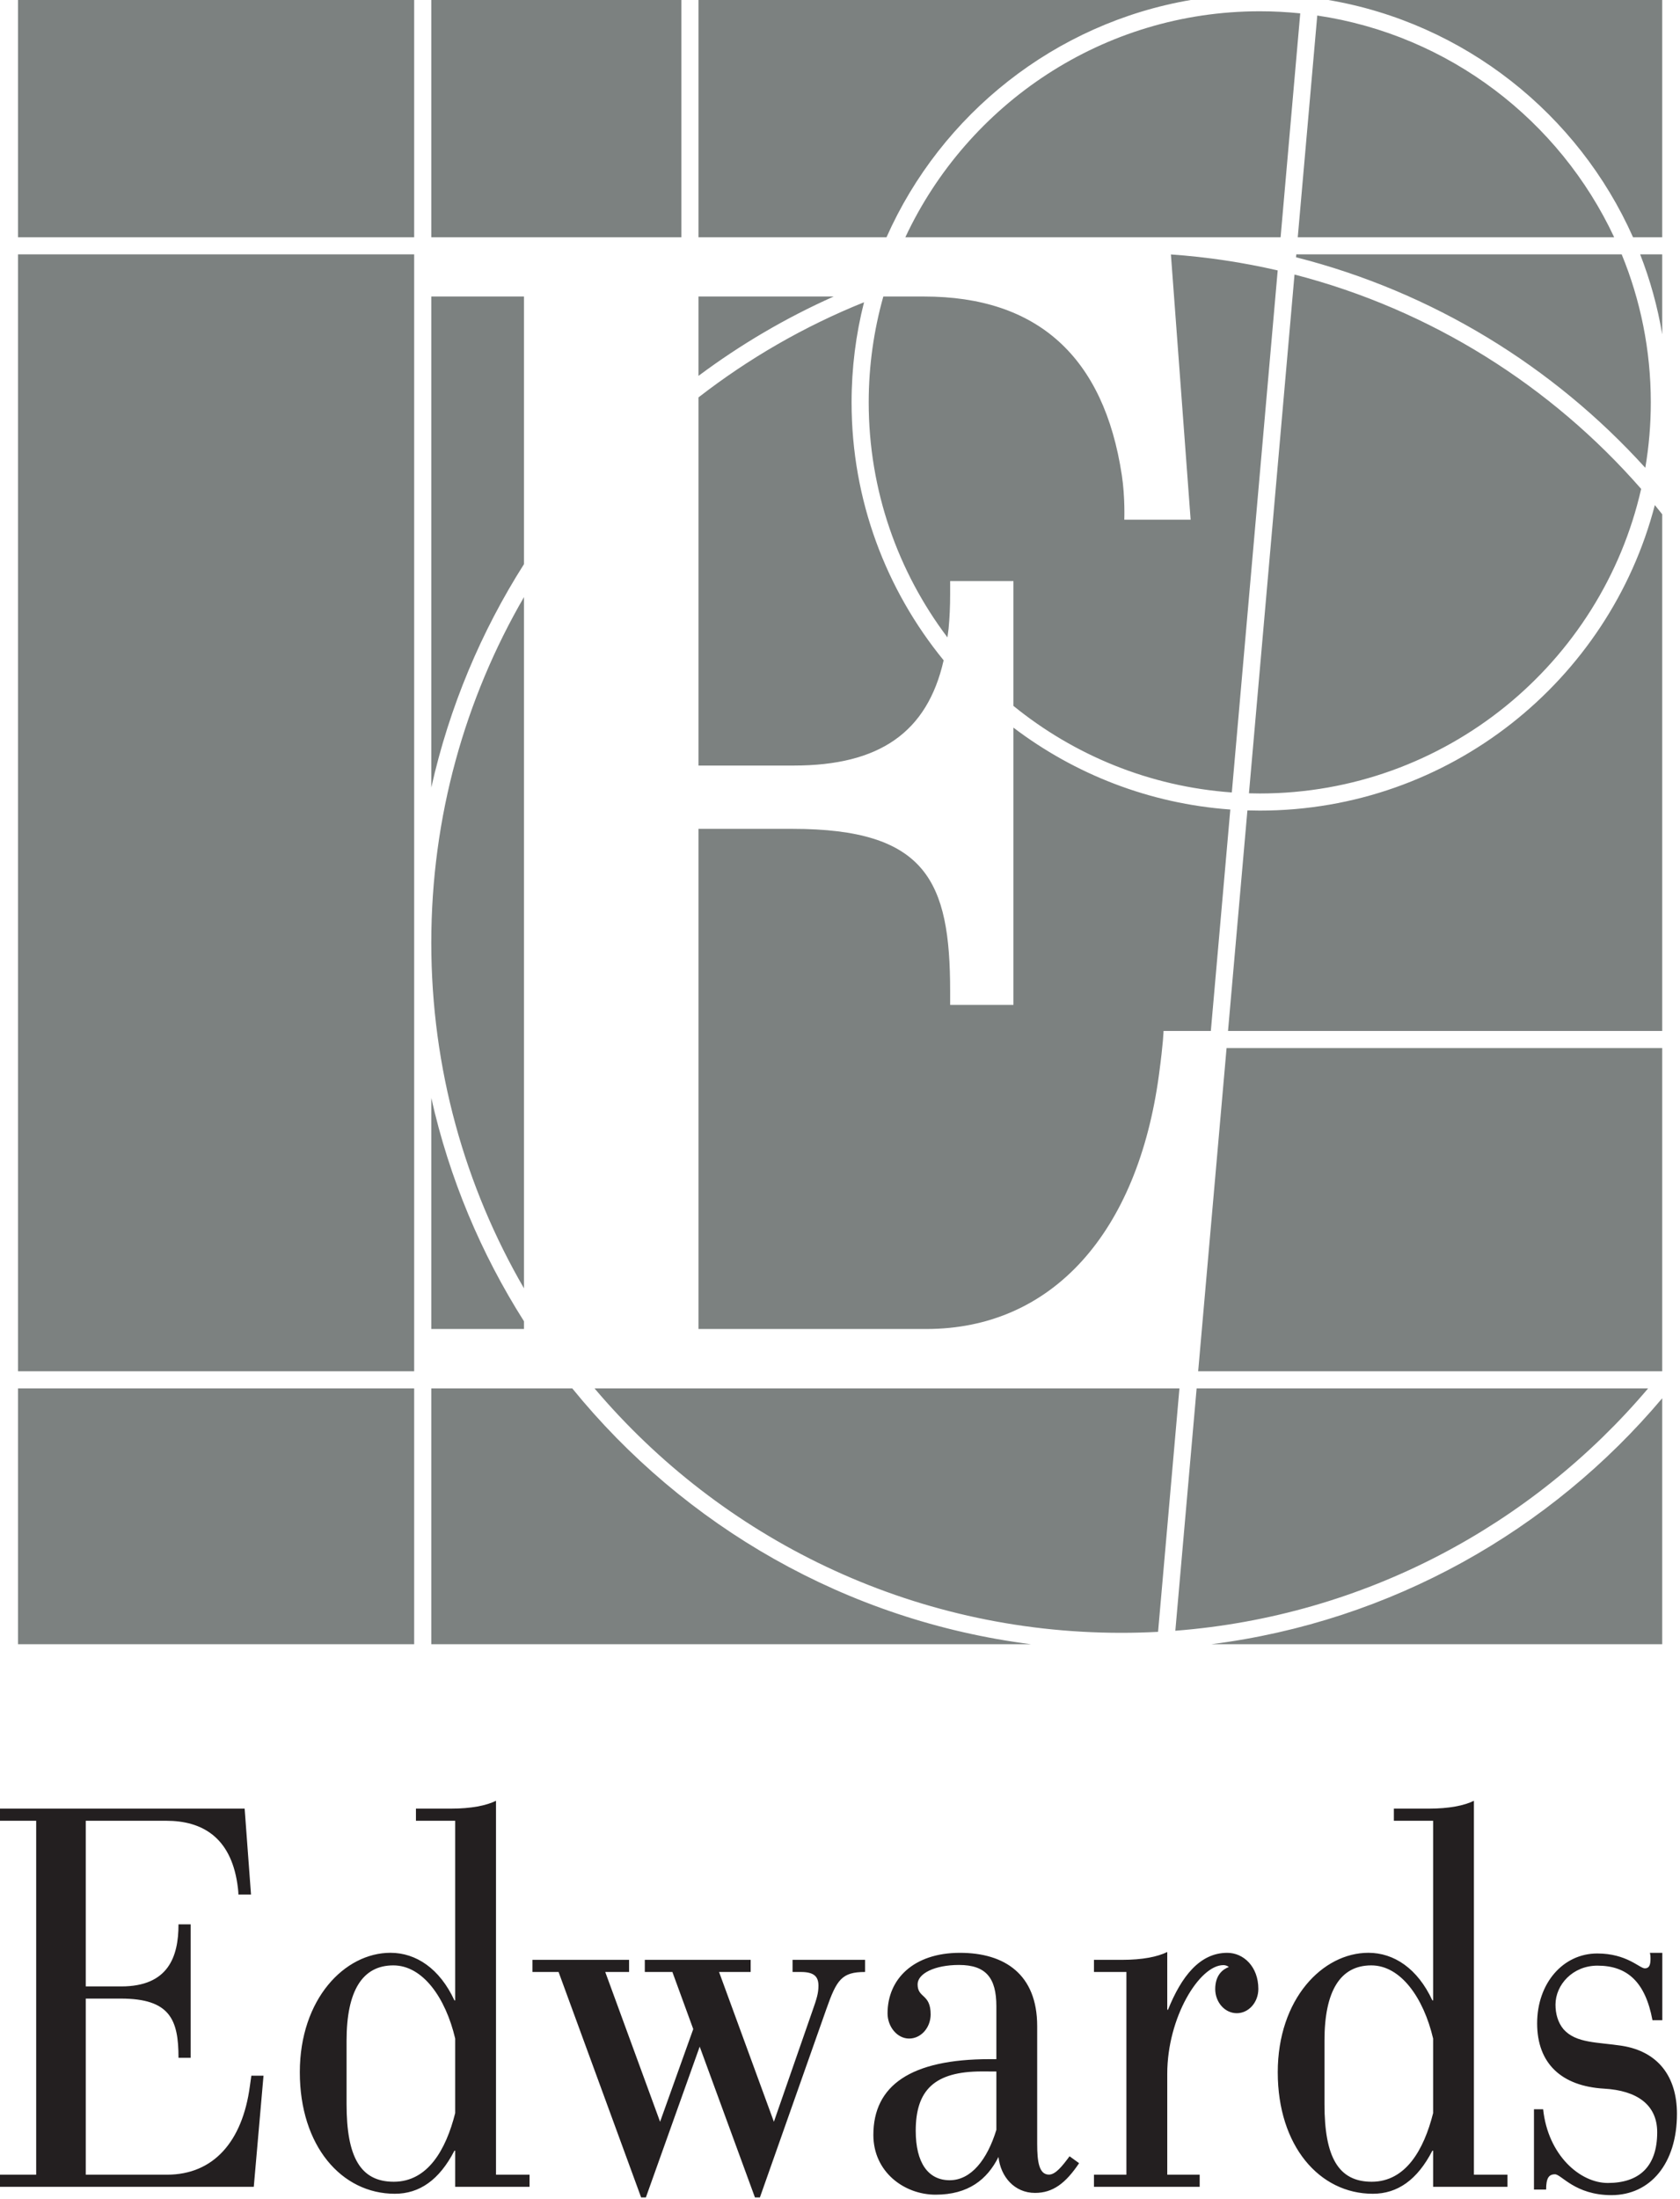 <?xml version="1.0" encoding="UTF-8" standalone="no"?> <svg xmlns="http://www.w3.org/2000/svg" xmlns:xlink="http://www.w3.org/1999/xlink" xmlns:serif="http://www.serif.com/" width="100%" height="100%" viewBox="0 0 327 428" version="1.1" xml:space="preserve" style="fill-rule:evenodd;clip-rule:evenodd;stroke-linejoin:round;stroke-miterlimit:2;"> <g transform="matrix(5.556,0,0,5.556,323.539,273.817)"> <path d="M-43.723,-40.973L-57.602,-40.973L-57.602,-49.287L-43.723,-49.287L-43.723,-40.973ZM-43.123,-49.287L-34.363,-49.287L-34.363,-40.973L-43.123,-40.973L-43.123,-49.287ZM-33.763,-49.287L-16.496,-49.287C-21.278,-48.476 -25.261,-45.282 -27.175,-40.973L-33.763,-40.973L-33.763,-49.287ZM-11.718,-49.287L0,-49.287L-0,-40.973L-1.023,-40.973C-2.94,-45.286 -6.928,-48.48 -11.718,-49.287ZM-0,-40.373L-0,-37.572C-0.163,-38.543 -0.424,-39.48 -0.773,-40.373L-0,-40.373ZM-0,-31.268L-0,-13.17L-15.211,-13.17L-14.532,-20.895C-14.388,-20.892 -14.244,-20.888 -14.1,-20.888C-7.456,-20.888 -1.858,-25.442 -0.259,-31.59C-0.239,-31.566 -0.22,-31.542 -0.2,-31.518L-0.2,-31.517C-0.137,-31.439 -0.074,-31.362 -0.012,-31.283C-0.008,-31.278 -0.004,-31.273 -0,-31.268ZM-0,-12.57L-0,-1.248L-16.257,-1.248L-15.262,-12.57L-0,-12.57ZM-0,-0.303L0,8.314L-15.801,8.314C-9.482,7.512 -3.907,4.332 -0,-0.303ZM-22.108,8.314L-43.123,8.314L-43.123,-0.648L-38.184,-0.648C-34.268,4.171 -28.578,7.491 -22.108,8.314ZM-43.723,8.314L-57.602,8.314L-57.602,-0.648L-43.723,-0.648L-43.723,8.314ZM-43.723,-1.248L-57.602,-1.248L-57.602,-40.373L-43.723,-40.373L-43.723,-1.248ZM-17.057,7.841L-16.311,-0.648L-0.494,-0.648C-4.547,4.137 -10.426,7.327 -17.057,7.841ZM-18.949,7.914C-26.348,7.914 -32.97,4.589 -37.404,-0.648L-16.913,-0.648L-17.662,7.88C-18.088,7.902 -18.518,7.914 -18.949,7.914ZM-25.174,-26.153C-25.748,-23.622 -27.43,-22.466 -30.426,-22.466L-33.763,-22.466L-33.763,-35.362C-32.006,-36.726 -30.057,-37.853 -27.963,-38.695C-28.248,-37.572 -28.399,-36.398 -28.399,-35.188C-28.399,-31.764 -27.189,-28.618 -25.174,-26.153ZM-14.1,-48.888C-13.621,-48.888 -13.147,-48.863 -12.681,-48.815L-13.369,-40.973L-26.515,-40.973C-24.33,-45.644 -19.586,-48.888 -14.1,-48.888ZM-43.123,-38.896L-39.876,-38.896L-39.876,-29.521C-41.378,-27.156 -42.491,-24.517 -43.123,-21.697L-43.123,-38.896ZM-33.763,-36.116L-33.763,-38.896L-29.026,-38.896C-30.712,-38.144 -32.3,-37.209 -33.763,-36.116ZM-14.1,-21.488C-14.226,-21.488 -14.353,-21.491 -14.478,-21.494L-12.882,-39.666C-8.099,-38.43 -3.891,-35.765 -0.738,-32.157C-2.122,-26.057 -7.587,-21.488 -14.1,-21.488ZM-0.4,-35.188C-0.4,-34.408 -0.466,-33.642 -0.593,-32.896C-3.809,-36.444 -8.041,-39.055 -12.829,-40.271L-12.82,-40.373L-1.42,-40.373C-0.763,-38.773 -0.4,-37.022 -0.4,-35.188ZM-15.078,-21.524C-17.966,-21.729 -20.609,-22.833 -22.729,-24.556L-22.729,-28.928L-24.946,-28.928L-24.946,-28.452C-24.946,-28.028 -24.965,-27.63 -25.001,-27.254L-25.041,-26.955C-26.771,-29.249 -27.799,-32.1 -27.799,-35.188C-27.799,-36.472 -27.619,-37.716 -27.287,-38.896L-25.857,-38.896C-21.889,-38.896 -19.558,-36.789 -18.931,-32.634C-18.814,-31.864 -18.845,-31.079 -18.845,-31.079L-16.521,-31.079L-17.212,-40.37C-15.936,-40.28 -14.686,-40.091 -13.471,-39.81L-15.078,-21.524ZM-15.813,-13.17L-17.47,-13.17C-17.47,-13.17 -17.475,-12.788 -17.629,-11.646C-18.372,-6.108 -21.366,-2.729 -25.78,-2.729L-33.763,-2.729L-33.763,-20.249L-30.477,-20.249C-25.772,-20.249 -24.946,-18.414 -24.946,-14.558L-24.946,-14.082L-22.729,-14.082L-22.729,-23.795C-20.586,-22.168 -17.972,-21.13 -15.131,-20.926L-15.813,-13.17ZM-1.684,-40.973L-12.768,-40.973L-12.085,-48.739C-7.469,-48.056 -3.596,-45.062 -1.684,-40.973ZM-43.123,-10.823C-42.491,-8.003 -41.378,-5.366 -39.876,-3L-39.876,-2.729L-43.123,-2.729L-43.123,-10.823ZM-39.876,-28.367L-39.876,-4.154C-41.94,-7.713 -43.123,-11.848 -43.123,-16.26C-43.123,-20.671 -41.94,-24.807 -39.876,-28.367Z" style="fill:rgb(124,129,128);"></path> </g> <g transform="matrix(5.556,0,0,5.556,244.928,391.05)"> <path d="M0,-0.712C0,-0.243 -0.338,0.138 -0.755,0.138C-1.171,0.138 -1.507,-0.239 -1.511,-0.704C-1.511,-1.212 -1.231,-1.406 -1.034,-1.48C-1.034,-1.48 -1.105,-1.546 -1.227,-1.546C-2.063,-1.546 -3.191,0.287 -3.191,2.26L-3.191,5.795L-2.055,5.795L-2.055,6.22L-5.759,6.22L-5.759,5.795L-4.622,5.795L-4.622,-1.306L-5.759,-1.306L-5.759,-1.731L-4.777,-1.731C-4.057,-1.731 -3.534,-1.837 -3.191,-2.006L-3.191,0.017L-3.165,0.017C-2.696,-1.149 -2.051,-1.977 -1.089,-1.977C-0.519,-1.977 0,-1.494 0,-0.712ZM-9.178,4.225C-9.497,5.263 -10.06,5.989 -10.814,5.989C-11.562,5.989 -12.003,5.386 -12.003,4.257C-12.003,2.835 -11.349,2.178 -9.688,2.178C-9.535,2.178 -9.178,2.18 -9.178,2.18L-9.178,4.225ZM-7.335,5.792C-7.675,5.792 -7.748,5.364 -7.748,4.715L-7.748,0.589C-7.748,-1.218 -8.882,-1.977 -10.454,-1.977C-12.082,-1.977 -12.99,-1.055 -12.99,0.144C-12.99,0.613 -12.652,1.026 -12.235,1.026C-11.82,1.026 -11.484,0.65 -11.48,0.184C-11.48,-0.555 -11.937,-0.378 -11.937,-0.872C-11.937,-1.254 -11.332,-1.552 -10.487,-1.552C-9.535,-1.552 -9.178,-1.089 -9.178,-0.107L-9.178,1.748L-9.415,1.748C-12.179,1.748 -13.487,2.671 -13.487,4.403C-13.487,5.702 -12.403,6.495 -11.308,6.495C-10.159,6.495 -9.499,5.963 -9.104,5.174C-9.028,5.869 -8.542,6.433 -7.824,6.433C-7.193,6.433 -6.751,6.092 -6.279,5.392L-6.614,5.15C-6.868,5.494 -7.105,5.792 -7.335,5.792ZM14.665,3.666C14.665,5.394 13.739,6.511 12.368,6.511C11.098,6.511 10.613,5.781 10.394,5.781C10.175,5.781 10.082,5.915 10.082,6.315L9.656,6.315L9.656,3.503L9.977,3.503C10.149,5.115 11.271,6.085 12.242,6.085C13.329,6.085 13.973,5.526 13.973,4.308C13.973,3.343 13.265,2.847 12.112,2.781C10.622,2.694 9.767,1.901 9.767,0.494C9.767,-0.91 10.673,-1.954 11.873,-1.954C12.911,-1.954 13.355,-1.433 13.54,-1.433C13.693,-1.433 13.739,-1.55 13.739,-1.772C13.739,-1.825 13.739,-1.891 13.717,-1.977L14.152,-1.977L14.152,0.382L13.807,0.382C13.558,-0.951 12.93,-1.528 11.88,-1.528C11.014,-1.528 10.41,-0.858 10.41,-0.161C10.41,0.146 10.489,0.456 10.688,0.697C11.131,1.198 11.878,1.146 12.751,1.282C13.989,1.483 14.665,2.341 14.665,3.666ZM6.123,3.638C5.799,4.923 5.162,6.042 3.971,6.042C2.799,6.042 2.317,5.169 2.317,3.327L2.317,1.097C2.317,-0.639 2.87,-1.537 3.956,-1.537C4.988,-1.537 5.787,-0.402 6.123,1.026L6.123,3.638ZM7.552,-7.303C7.21,-7.134 6.687,-7.028 5.967,-7.028L4.748,-7.028L4.748,-6.603L6.123,-6.603L6.123,-0.311L6.096,-0.311C5.579,-1.427 4.752,-1.978 3.855,-1.978C2.255,-1.978 0.68,-0.364 0.68,2.208C0.68,4.781 2.137,6.463 4.01,6.463C4.876,6.463 5.57,5.976 6.096,4.955L6.123,4.955L6.123,6.22L8.728,6.22L8.728,5.795L7.552,5.795L7.552,-7.303ZM-35.278,2.327L-34.852,2.327L-35.193,6.22L-44.087,6.22L-44.087,5.795L-42.816,5.795L-42.816,-6.603L-44.087,-6.603L-44.087,-7.028L-35.513,-7.028L-35.29,-4.019L-35.731,-4.019C-35.731,-4.019 -35.727,-4.118 -35.77,-4.405C-36.016,-6.031 -37.008,-6.603 -38.259,-6.603L-41.079,-6.603L-41.079,-0.8L-39.835,-0.8C-38.192,-0.8 -37.83,-1.832 -37.83,-2.974L-37.404,-2.974L-37.404,1.7L-37.83,1.7C-37.83,0.364 -38.125,-0.374 -39.852,-0.374L-41.079,-0.374L-41.079,5.795L-38.233,5.795C-36.613,5.795 -35.594,4.647 -35.331,2.702C-35.28,2.327 -35.278,2.327 -35.278,2.327ZM-16.318,-1.731L-13.777,-1.731L-13.777,-1.306C-14.593,-1.306 -14.771,-1.039 -15.133,-0.01C-15.396,0.738 -17.462,6.591 -17.462,6.591L-17.636,6.591L-19.571,1.309L-21.456,6.591L-21.623,6.591L-24.515,-1.306L-25.43,-1.306L-25.43,-1.731L-22.045,-1.731L-22.045,-1.306L-22.88,-1.306L-20.959,3.941L-19.797,0.694L-20.528,-1.306L-21.494,-1.306L-21.494,-1.731L-17.786,-1.731L-17.786,-1.306L-18.893,-1.306L-16.972,3.941L-15.63,0.081C-15.466,-0.38 -15.411,-0.569 -15.411,-0.824C-15.411,-1.147 -15.565,-1.306 -16.029,-1.306L-16.318,-1.306L-16.318,-1.731ZM-28.137,3.638C-28.461,4.923 -29.098,6.042 -30.289,6.042C-31.461,6.042 -31.942,5.169 -31.942,3.327L-31.942,1.097C-31.942,-0.639 -31.391,-1.537 -30.305,-1.537C-29.271,-1.537 -28.473,-0.402 -28.137,1.026L-28.137,3.638ZM-26.707,-7.303C-27.05,-7.134 -27.573,-7.028 -28.293,-7.028L-29.512,-7.028L-29.512,-6.603L-28.137,-6.603L-28.137,-0.311L-28.164,-0.311C-28.68,-1.427 -29.509,-1.978 -30.405,-1.978C-32.004,-1.978 -33.58,-0.364 -33.58,2.208C-33.58,4.781 -32.123,6.463 -30.251,6.463C-29.384,6.463 -28.691,5.976 -28.164,4.955L-28.137,4.955L-28.137,6.22L-25.532,6.22L-25.532,5.795L-26.707,5.795L-26.707,-7.303" style="fill:rgb(35,31,32);fill-rule:nonzero;"></path> </g> </svg> 